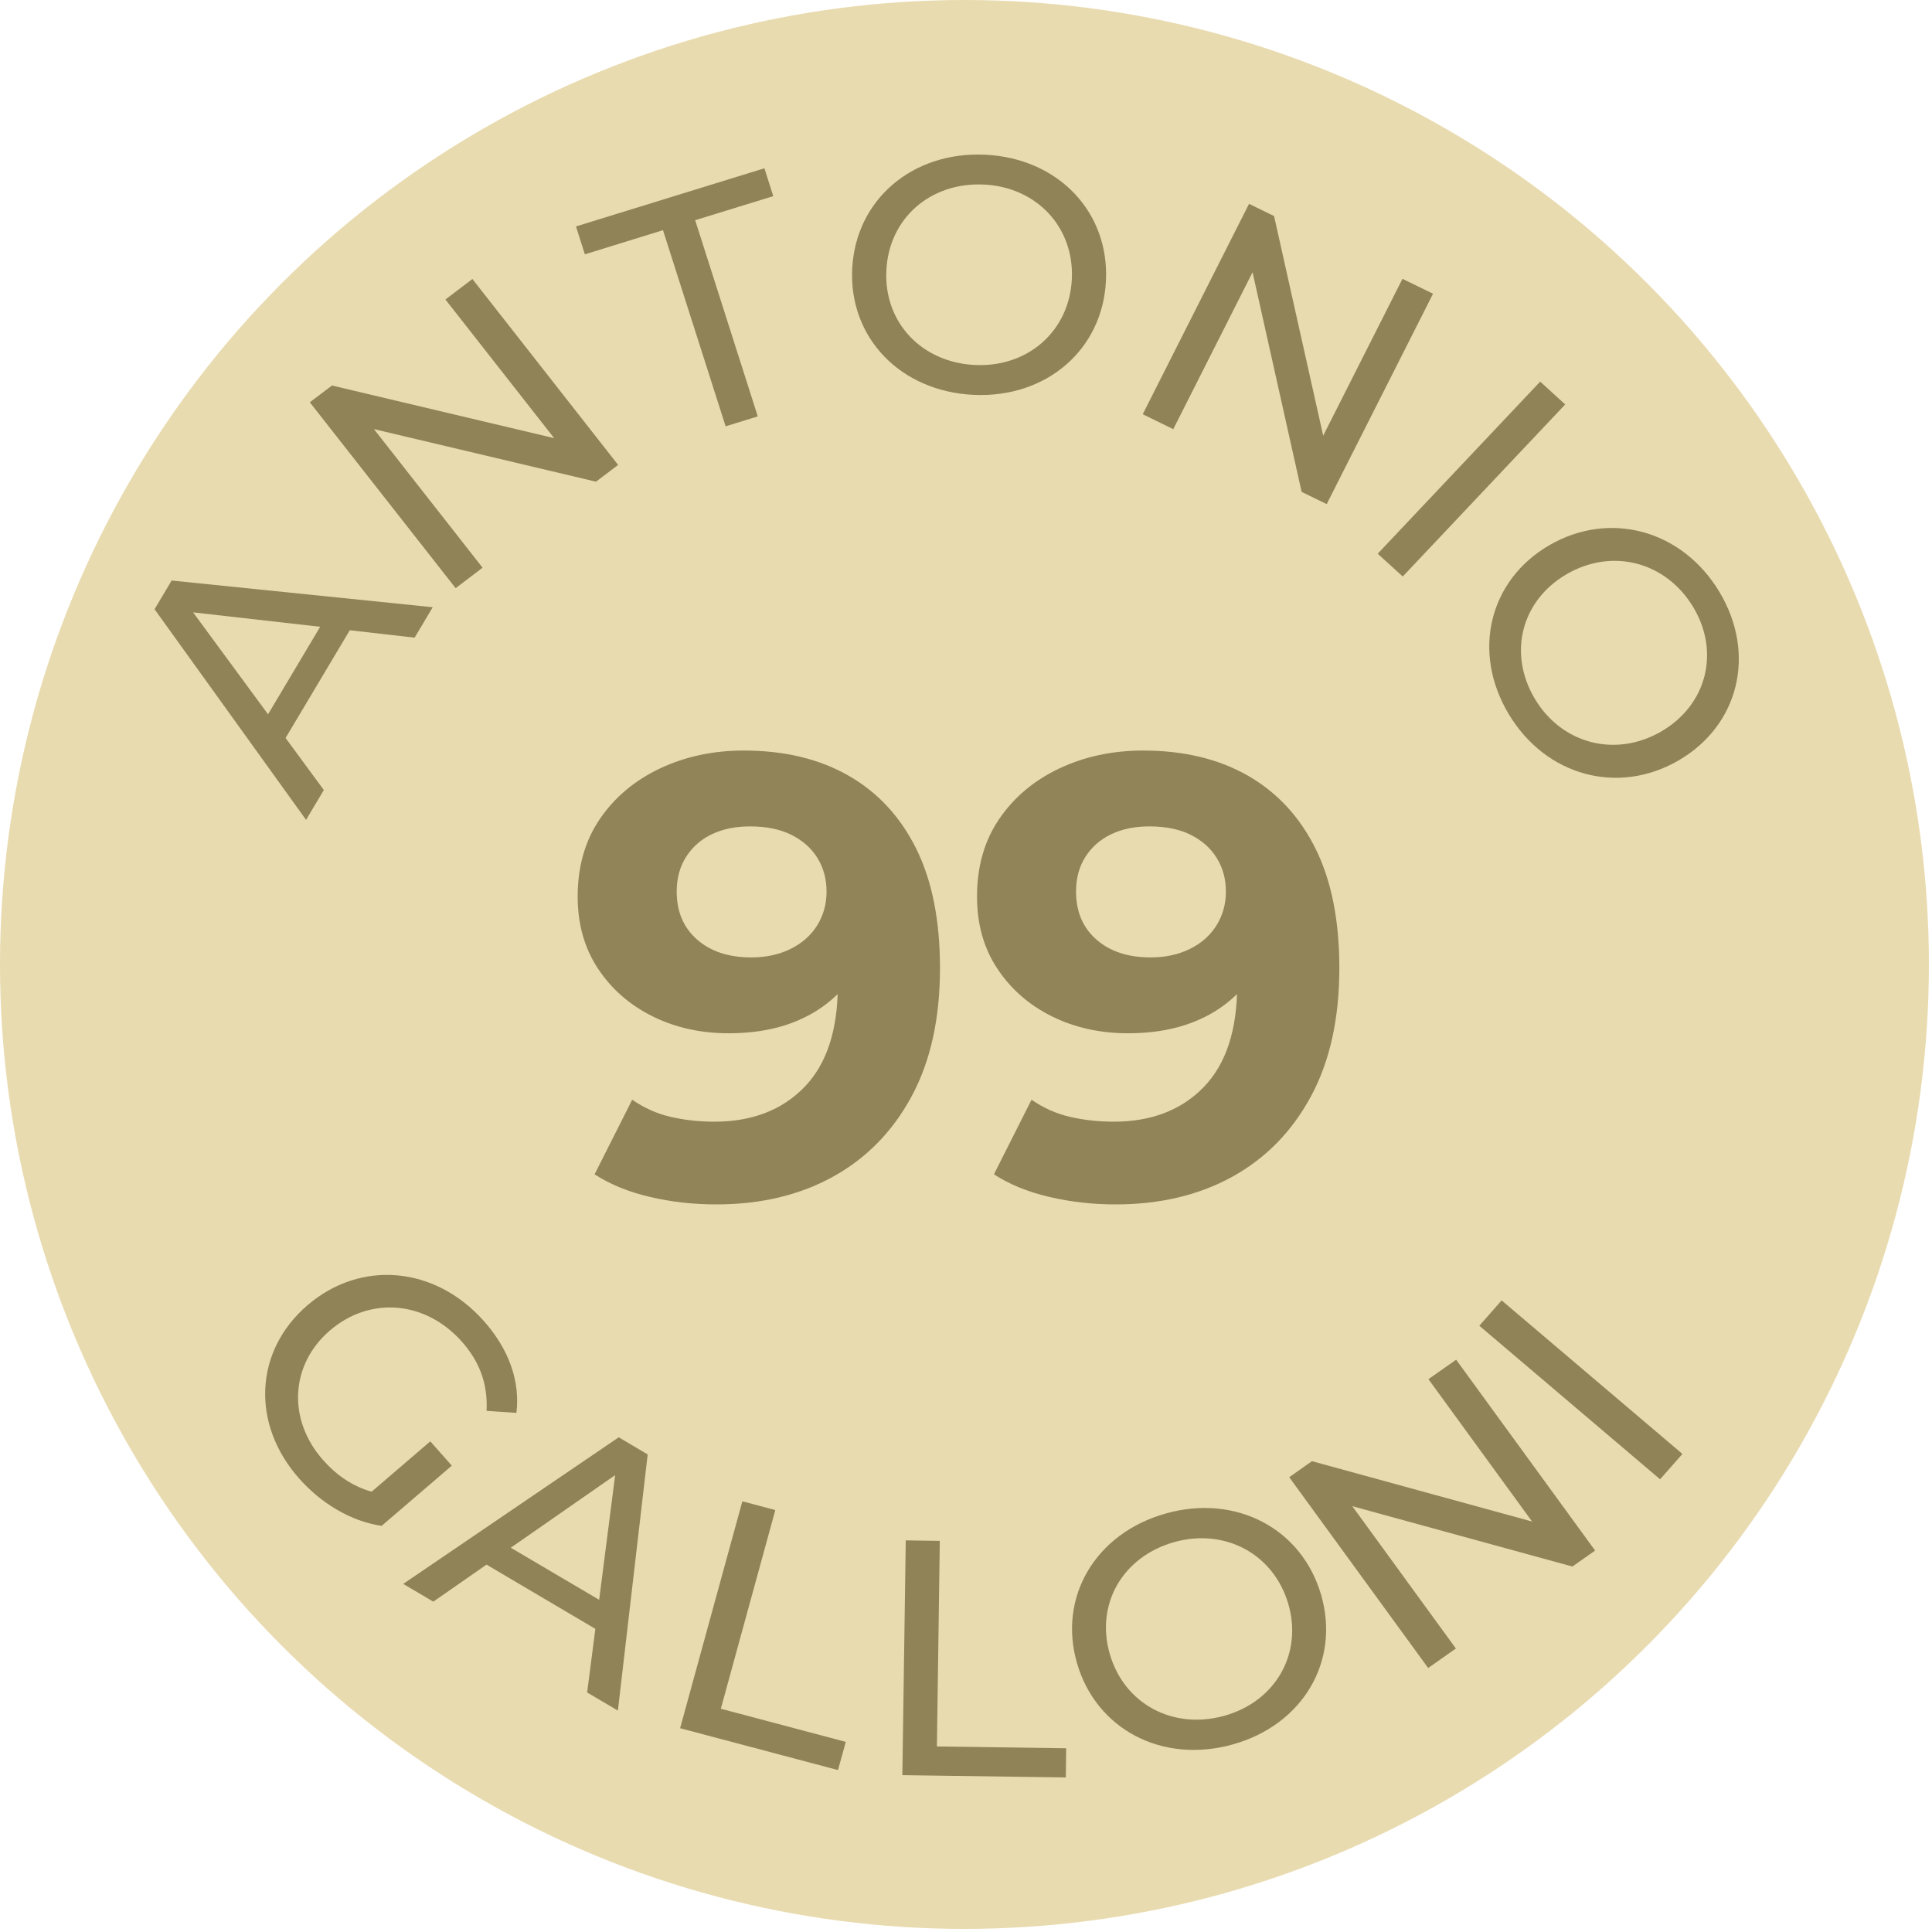 <?xml version="1.0" encoding="UTF-8"?>
<svg width="50px" height="50px" viewBox="0 0 50 50" version="1.1" xmlns="http://www.w3.org/2000/svg" xmlns:xlink="http://www.w3.org/1999/xlink">
    <title>Enzo_Medaille_Antonio_Galloni_99</title>
    <g id="Enzo_Medaille_Antonio_Galloni_99" stroke="none" stroke-width="1" fill="none" fill-rule="evenodd">
        <g id="Group-4">
            <g id="Group" fill="#E9DBB0">
                <circle id="Oval" cx="24.96" cy="24.96" r="24.96"></circle>
            </g>
            <g id="Group-27" transform="translate(4, 4)" fill="#8F8357">
                <path d="M0,11.767 L3.921,17.218 L4.381,16.446 L3.391,15.099 L5.052,12.311 L6.73,12.502 L7.199,11.715 L0.442,11.024 L0,11.767 Z M0.997,11.848 L4.286,12.221 L2.937,14.486 L0.997,11.848 Z" id="Fill-1"></path>
                <polygon id="Fill-2" points="8.226 3.221 11.997 8.032 11.424 8.466 5.677 7.105 8.489 10.692 7.792 11.222 4.018 6.411 4.592 5.977 10.341 7.339 7.527 3.751"></polygon>
                <polygon id="Fill-3" points="10.906 1.86 11.136 2.582 13.158 1.957 14.779 7.033 15.611 6.776 13.991 1.699 16.012 1.076 15.783 0.355"></polygon>
                <g id="Group-26" transform="translate(2.862, 0)">
                    <path d="M20.877,3.225 C20.943,1.88 19.967,0.842 18.6,0.776 C17.214,0.711 16.142,1.652 16.077,2.998 C16.01,4.342 16.986,5.38 18.371,5.446 C19.74,5.51 20.811,4.569 20.877,3.225 M15.193,2.956 C15.281,1.177 16.74,-0.085 18.637,0.004 C20.518,0.094 21.847,1.479 21.76,3.267 C21.673,5.054 20.214,6.307 18.334,6.219 C16.436,6.129 15.105,4.735 15.193,2.956" id="Fill-4"></path>
                    <polygon id="Fill-6" points="30.225 3.602 27.473 9.046 26.824 8.73 25.554 3.046 23.502 7.107 22.712 6.72 25.463 1.275 26.111 1.592 27.382 7.275 29.434 3.216"></polygon>
                    <polygon id="Fill-8" points="32.998 5.876 33.645 6.467 29.441 10.92 28.793 10.33"></polygon>
                    <path d="M36.128,14.932 C37.309,14.249 37.656,12.876 36.961,11.716 C36.255,10.539 34.868,10.174 33.687,10.857 C32.506,11.542 32.158,12.913 32.862,14.089 C33.557,15.251 34.947,15.616 36.128,14.932 M33.238,10.108 C34.8,9.205 36.674,9.713 37.639,11.323 C38.594,12.918 38.146,14.772 36.576,15.682 C35.007,16.591 33.139,16.077 32.184,14.481 C31.219,12.872 31.676,11.013 33.238,10.108" id="Fill-10"></path>
                    <path d="M4.274,33.302 L4.831,33.931 L3.014,35.489 C2.214,35.371 1.45,34.906 0.881,34.265 C-0.368,32.858 -0.282,30.96 1.096,29.779 C2.475,28.595 4.397,28.767 5.659,30.187 C6.304,30.913 6.603,31.74 6.503,32.565 L5.73,32.513 C5.766,31.813 5.548,31.238 5.09,30.721 C4.149,29.662 2.715,29.541 1.677,30.432 C0.652,31.312 0.567,32.735 1.502,33.789 C1.845,34.175 2.251,34.461 2.755,34.605 L4.274,33.302 Z" id="Fill-12"></path>
                    <path d="M8.644,37.403 L9.058,34.176 L6.357,36.055 L8.644,37.403 Z M8.546,38.155 L5.729,36.492 L4.352,37.451 L3.573,36.991 L9.151,33.197 L9.9,33.641 L9.129,40.27 L8.333,39.801 L8.546,38.155 Z" id="Fill-14"></path>
                    <polygon id="Fill-16" points="12.35 34.854 13.203 35.08 11.793 40.222 15.027 41.08 14.825 41.809 10.739 40.726"></polygon>
                    <polygon id="Fill-18" points="16.579 35.865 17.46 35.878 17.385 41.198 20.731 41.245 20.721 42 16.491 41.941"></polygon>
                    <path d="M26.479,37.509 C26.1,36.215 24.84,35.541 23.524,35.91 C22.192,36.287 21.484,37.515 21.86,38.808 C22.237,40.103 23.498,40.776 24.832,40.402 C26.146,40.031 26.856,38.802 26.479,37.509 M21.012,39.047 C20.514,37.336 21.483,35.682 23.308,35.169 C25.117,34.66 26.826,35.551 27.327,37.27 C27.828,38.989 26.857,40.636 25.048,41.144 C23.222,41.658 21.51,40.758 21.012,39.047" id="Fill-20"></path>
                    <polygon id="Fill-22" points="30.823 31.189 34.419 36.128 33.831 36.542 28.135 34.98 30.816 38.663 30.099 39.168 26.503 34.23 27.091 33.815 32.788 35.377 30.106 31.693"></polygon>
                    <polygon id="Fill-24" points="31.423 30.31 32 29.654 36.679 33.628 36.101 34.284"></polygon>
                </g>
            </g>
        </g>
        <g id="99-copy-10" transform="translate(14.95, 19.424)" fill="#908458" fill-rule="nonzero">
            <path d="M4.299,0 C5.349,0 6.252,0.216 7.009,0.649 C7.766,1.082 8.35,1.712 8.761,2.539 C9.172,3.366 9.377,4.397 9.377,5.63 C9.377,6.938 9.131,8.047 8.639,8.956 C8.147,9.864 7.468,10.556 6.603,11.032 C5.738,11.508 4.732,11.746 3.586,11.746 C2.991,11.746 2.417,11.681 1.866,11.551 C1.314,11.422 0.838,11.227 0.438,10.967 L1.411,9.037 C1.725,9.253 2.06,9.402 2.417,9.483 C2.774,9.564 3.147,9.605 3.537,9.605 C4.51,9.605 5.286,9.307 5.865,8.712 C6.444,8.117 6.733,7.236 6.733,6.068 C6.733,5.873 6.728,5.657 6.717,5.419 C6.706,5.181 6.679,4.943 6.636,4.705 L7.349,5.386 C7.166,5.808 6.906,6.162 6.571,6.449 C6.235,6.736 5.846,6.952 5.403,7.098 C4.959,7.244 4.462,7.317 3.91,7.317 C3.185,7.317 2.528,7.171 1.939,6.879 C1.349,6.587 0.879,6.176 0.527,5.646 C0.176,5.116 0,4.494 0,3.78 C0,3.001 0.192,2.331 0.576,1.768 C0.96,1.206 1.479,0.771 2.133,0.462 C2.788,0.154 3.51,0 4.299,0 Z M4.462,1.963 C4.083,1.963 3.753,2.031 3.472,2.166 C3.191,2.301 2.969,2.496 2.807,2.75 C2.645,3.004 2.563,3.304 2.563,3.65 C2.563,4.17 2.739,4.583 3.091,4.892 C3.442,5.2 3.91,5.354 4.494,5.354 C4.873,5.354 5.211,5.281 5.508,5.135 C5.805,4.989 6.035,4.786 6.198,4.526 C6.36,4.267 6.441,3.975 6.441,3.65 C6.441,3.326 6.363,3.037 6.206,2.782 C6.049,2.528 5.824,2.328 5.532,2.182 C5.24,2.036 4.883,1.963 4.462,1.963 Z" id="Shape"></path>
            <path d="M14.634,0 C15.683,0 16.586,0.216 17.343,0.649 C18.101,1.082 18.685,1.712 19.096,2.539 C19.507,3.366 19.712,4.397 19.712,5.63 C19.712,6.938 19.466,8.047 18.974,8.956 C18.482,9.864 17.803,10.556 16.938,11.032 C16.073,11.508 15.067,11.746 13.92,11.746 C13.325,11.746 12.752,11.681 12.2,11.551 C11.649,11.422 11.173,11.227 10.773,10.967 L11.746,9.037 C12.06,9.253 12.395,9.402 12.752,9.483 C13.109,9.564 13.482,9.605 13.872,9.605 C14.845,9.605 15.621,9.307 16.2,8.712 C16.778,8.117 17.068,7.236 17.068,6.068 C17.068,5.873 17.062,5.657 17.051,5.419 C17.041,5.181 17.014,4.943 16.97,4.705 L17.684,5.386 C17.5,5.808 17.241,6.162 16.905,6.449 C16.57,6.736 16.181,6.952 15.737,7.098 C15.294,7.244 14.796,7.317 14.245,7.317 C13.52,7.317 12.863,7.171 12.273,6.879 C11.684,6.587 11.213,6.176 10.862,5.646 C10.51,5.116 10.335,4.494 10.335,3.78 C10.335,3.001 10.527,2.331 10.911,1.768 C11.295,1.206 11.814,0.771 12.468,0.462 C13.123,0.154 13.844,0 14.634,0 Z M14.796,1.963 C14.418,1.963 14.088,2.031 13.807,2.166 C13.525,2.301 13.304,2.496 13.141,2.75 C12.979,3.004 12.898,3.304 12.898,3.65 C12.898,4.17 13.074,4.583 13.425,4.892 C13.777,5.2 14.245,5.354 14.829,5.354 C15.207,5.354 15.545,5.281 15.843,5.135 C16.14,4.989 16.37,4.786 16.532,4.526 C16.694,4.267 16.776,3.975 16.776,3.65 C16.776,3.326 16.697,3.037 16.54,2.782 C16.384,2.528 16.159,2.328 15.867,2.182 C15.575,2.036 15.218,1.963 14.796,1.963 Z" id="Shape"></path>
        </g>
    </g>
</svg>